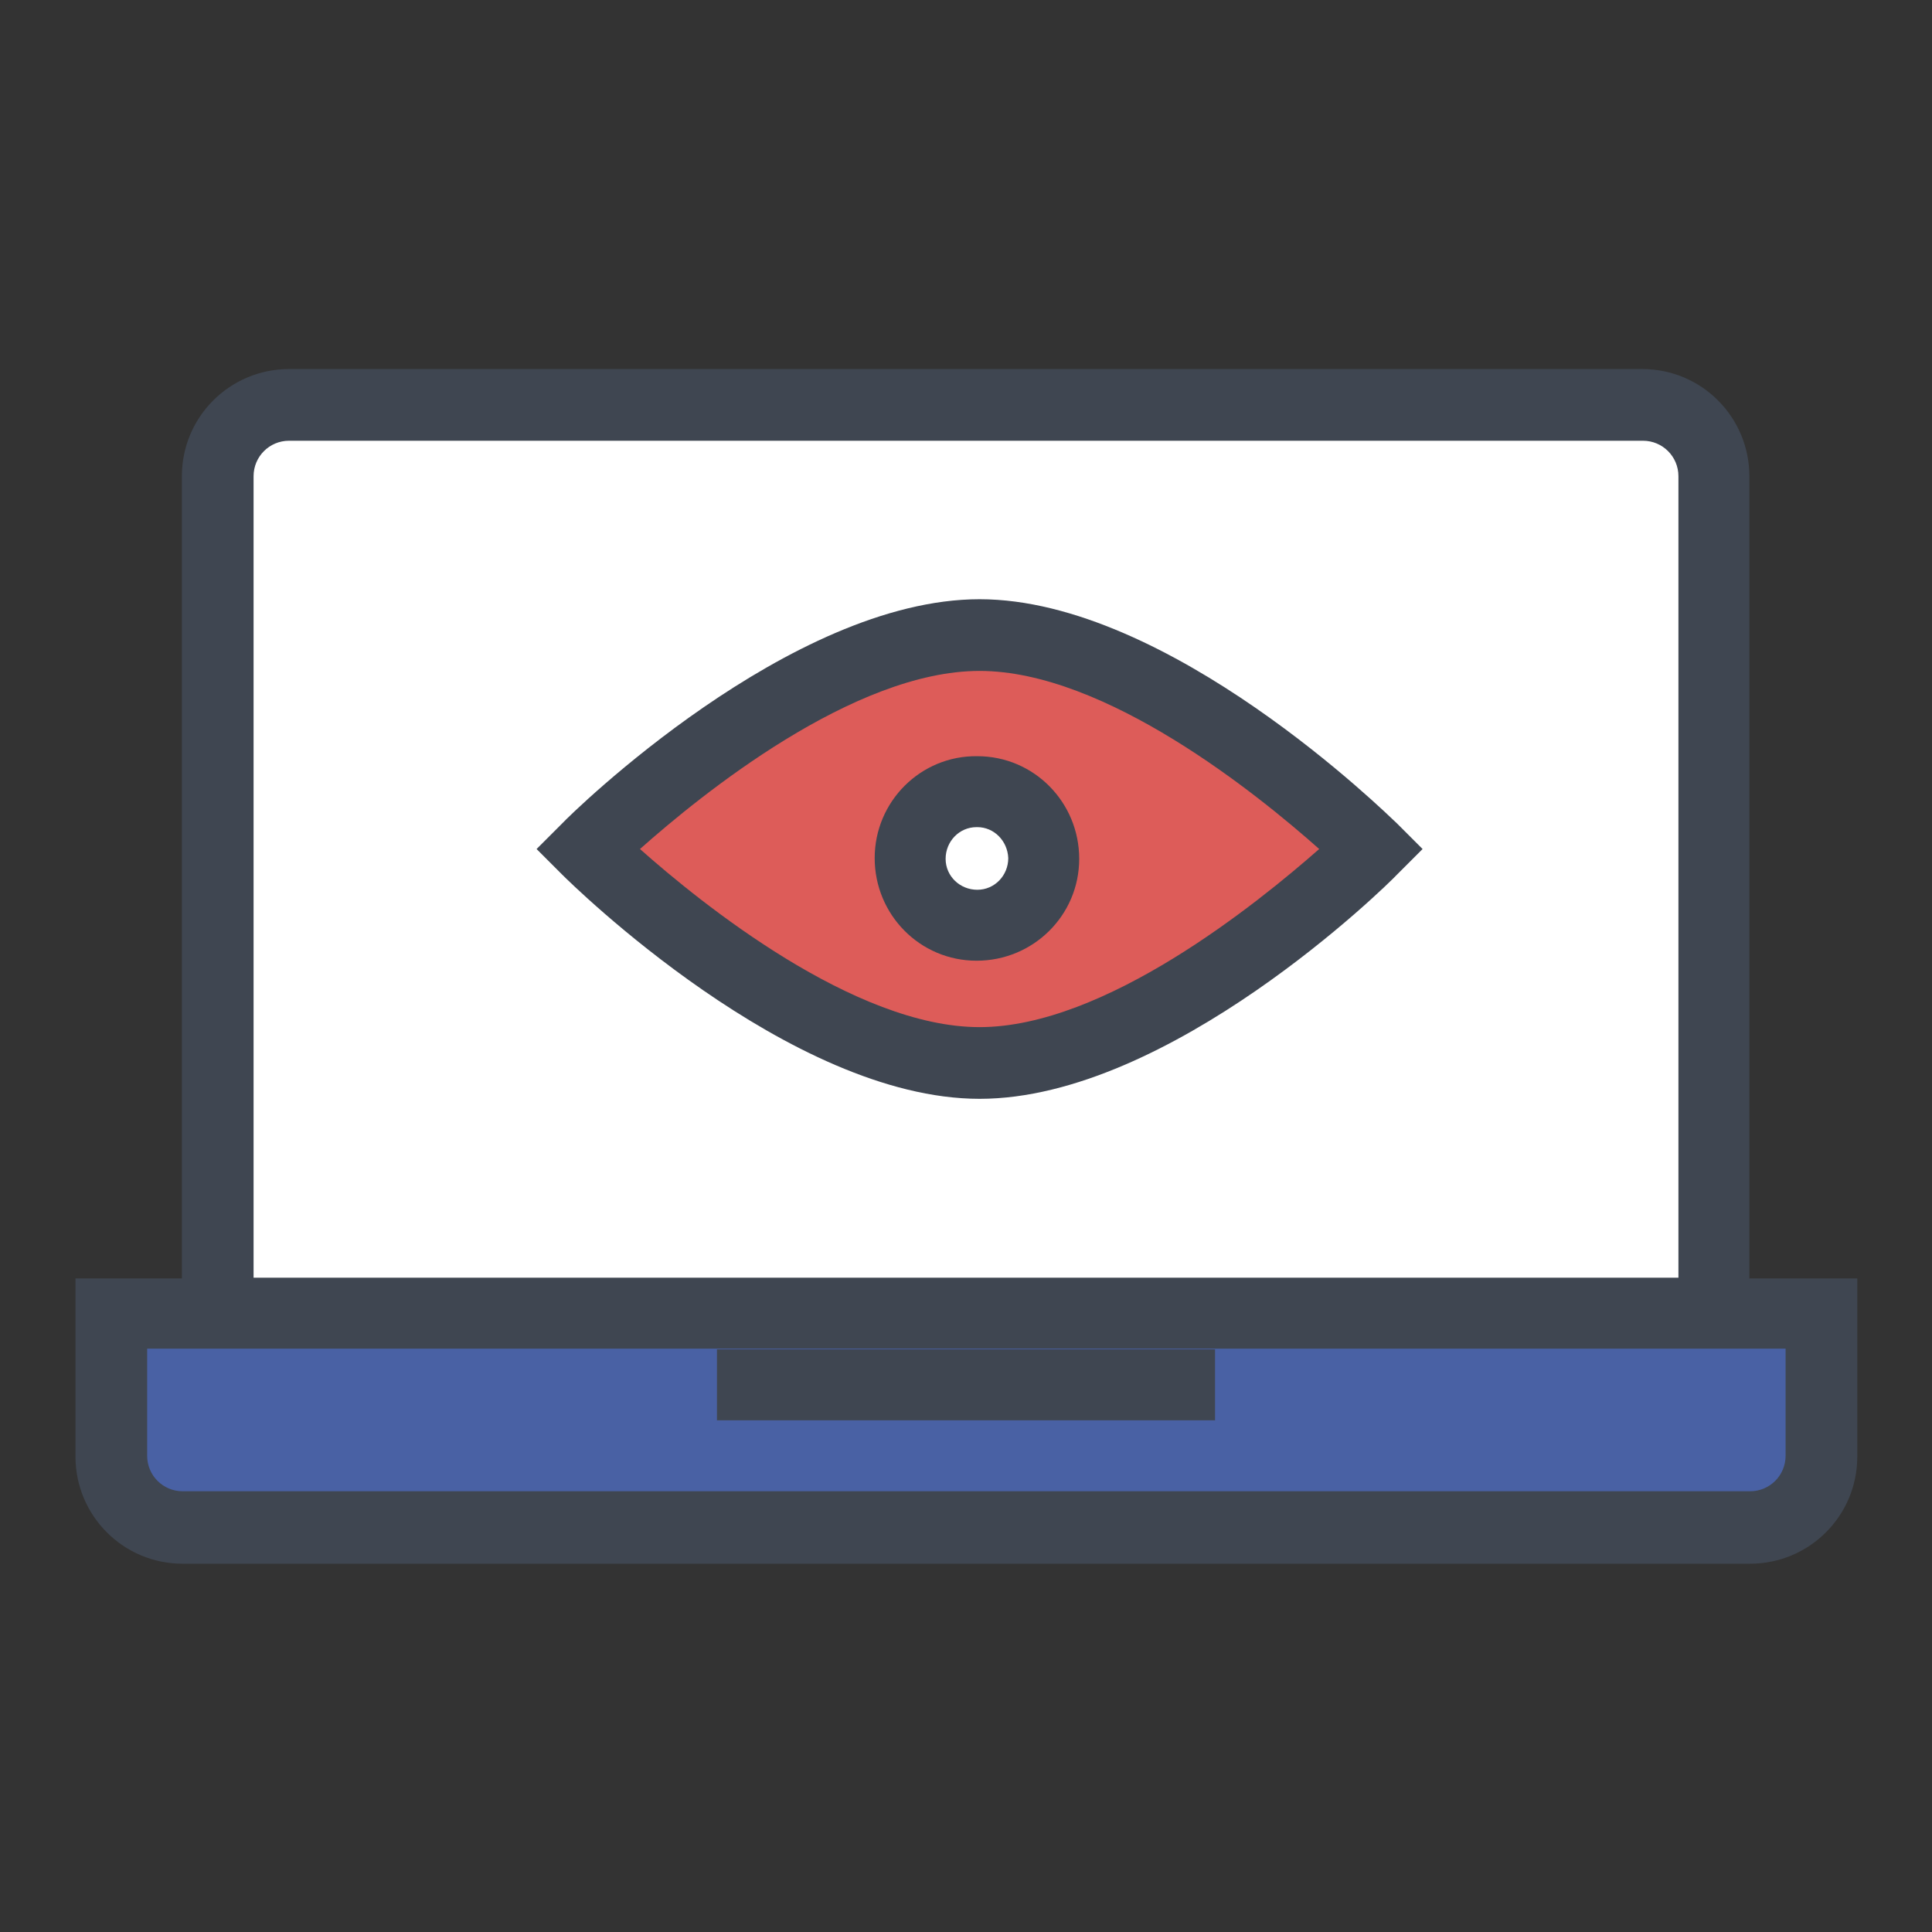 <?xml version="1.0" encoding="utf-8"?>
<!-- Svg Vector Icons : http://www.onlinewebfonts.com/icon -->
<!DOCTYPE svg PUBLIC "-//W3C//DTD SVG 1.1//EN" "http://www.w3.org/Graphics/SVG/1.1/DTD/svg11.dtd">
<svg version="1.1" xmlns="http://www.w3.org/2000/svg" xmlns:xlink="http://www.w3.org/1999/xlink" x="0px" y="0px" viewBox="0 0 256 256" enable-background="new 0 0 256 256" xml:space="preserve">
<rect x="0" y="0" width="256" height="256" fill="#333333" stroke="none"/>
<g> <path fill="#ffffff" d="M30.5,55.7h195.9v126.6H30.5V55.7z"/> <path fill="#dd5c59" d="M78,112.1c0,0,29.8-27.7,49.8-27.7c20.1,0,52.5,28.9,52.5,28.9s-40.4,26.9-50.1,27.8 C120.5,142,81.6,115.2,78,112.1z"/> <path fill="#ffffff" d="M123.3,114c0,3.4,2.8,6.2,6.2,6.2c3.4,0,6.2-2.8,6.2-6.2c0-3.4-2.8-6.2-6.2-6.2 C126.1,107.8,123.3,110.6,123.3,114z"/> <path fill="#4961a4" d="M16,175h223.6v24.2H16V175z"/> <path fill="#3f4651" d="M231.8,169.3V63.1c0-7.8-6.3-14.2-14.2-14.2H38.3c-7.8,0-14.2,6.3-14.2,14.2v106.3H10v23.6 c0,7.8,6.3,14.2,14.2,14.2l0,0h207.7c7.8,0,14.2-6.3,14.2-14.2v-23.6H231.8L231.8,169.3z M33.6,63.1c0-2.6,2.1-4.7,4.7-4.7h179.4 c2.6,0,4.7,2.1,4.7,4.7l0,0v106.2H33.6V63.1L33.6,63.1z M236.6,192.9c0,2.6-2.1,4.7-4.7,4.7l0,0H24.2c-2.6,0-4.7-2.1-4.7-4.7l0,0 v-14.2h217.1V192.9L236.6,192.9z"/> <path fill="#3f4651" d="M95,178.8H161v9.4H95V178.8z M129.8,79.4c-25.1,0-54,28.3-55.3,29.7l-3.4,3.4l3.4,3.4 c1.2,1.2,30.1,29.7,55.3,29.7c25.2,0,54-28.3,55.3-29.7l3.4-3.4l-3.4-3.4C183.8,107.9,154.9,79.4,129.8,79.4L129.8,79.4z  M129.8,136.1c-16.6,0-36.9-16.4-45-23.6c8.1-7.2,28.3-23.6,45-23.6c16.7,0,36.9,16.4,45,23.6C166.6,119.7,146.4,136.1,129.8,136.1 L129.8,136.1z"/> <path fill="#3f4651" d="M115.9,113.7c0,7.5,6,13.6,13.5,13.6c7.5,0,13.6-6,13.6-13.5c0-7.5-6-13.6-13.5-13.6c0,0,0,0,0,0 C122,100.1,115.9,106.2,115.9,113.7z M133.6,113.7c0,2.3-1.8,4.2-4.1,4.2c-2.3,0-4.2-1.8-4.2-4.1s1.8-4.2,4.1-4.2c0,0,0.1,0,0.1,0 C131.7,109.6,133.5,111.4,133.6,113.7L133.6,113.7z"/></g>
</svg>